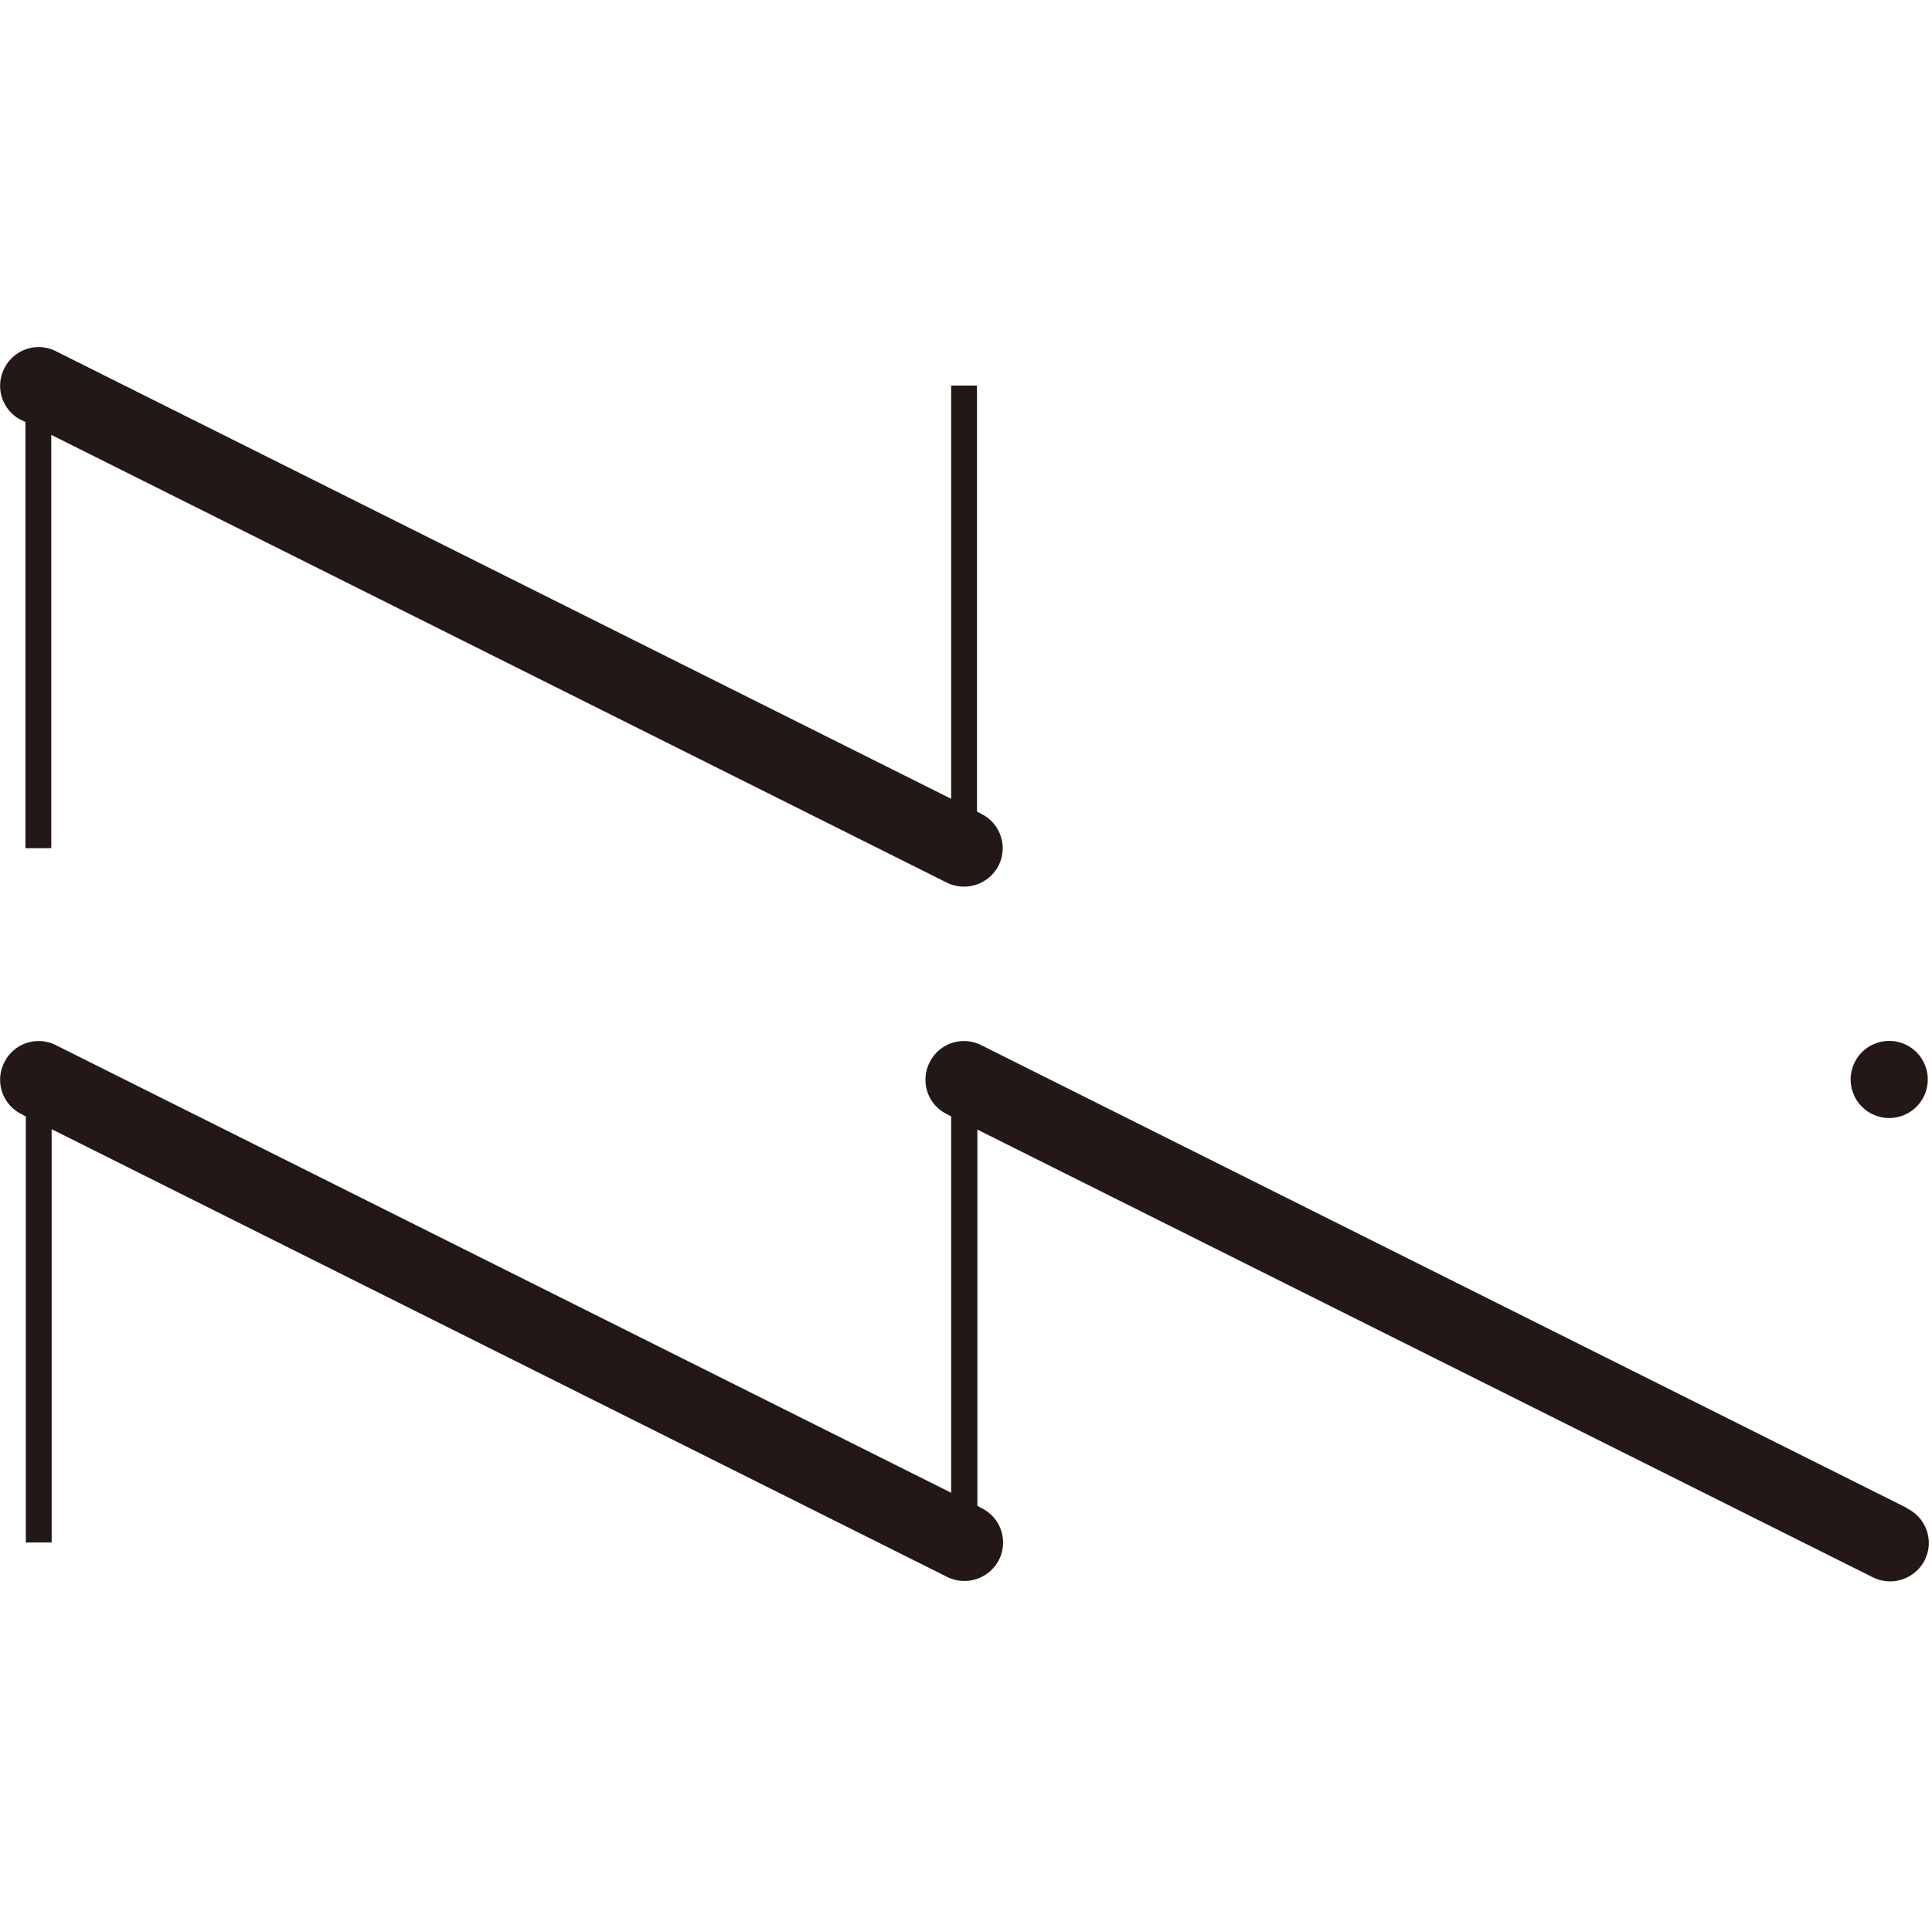<?xml version="1.0" encoding="UTF-8"?>
<svg data-bbox="0.003 0 50.107 50" viewBox="0 0 50.11 50" xmlns="http://www.w3.org/2000/svg" data-type="ugc">
    <g>
        <path fill="none" d="M50.11 0v50h-50V0h50z"/>
        <path d="m.55 10.89.11.06V22h.67V11.28l23.22 11.61a1.007 1.007 0 0 0 1.35-.44.993.993 0 0 0-.45-1.34l-.11-.06V10h-.67v10.72L1.45 9.11a.993.993 0 0 0-1.34.45.993.993 0 0 0 .45 1.34Z" fill="#231815"/>
        <path d="m49.45 39.11-24-12a.993.993 0 0 0-1.34.45.993.993 0 0 0 .45 1.34l.11.06v9.76L1.45 27.11a.993.993 0 0 0-1.34.45.993.993 0 0 0 .45 1.34l.11.06v11.05h.67V29.29L24.56 40.9a1.007 1.007 0 0 0 1.35-.44.993.993 0 0 0-.45-1.34l-.11-.06V29.3l23.22 11.61a1.007 1.007 0 0 0 1.35-.44.993.993 0 0 0-.45-1.34Z" fill="#231815"/>
        <path fill="#231815" d="M50 28a1 1 0 1 1-2 0 1 1 0 0 1 2 0z"/>
    </g>
</svg>
